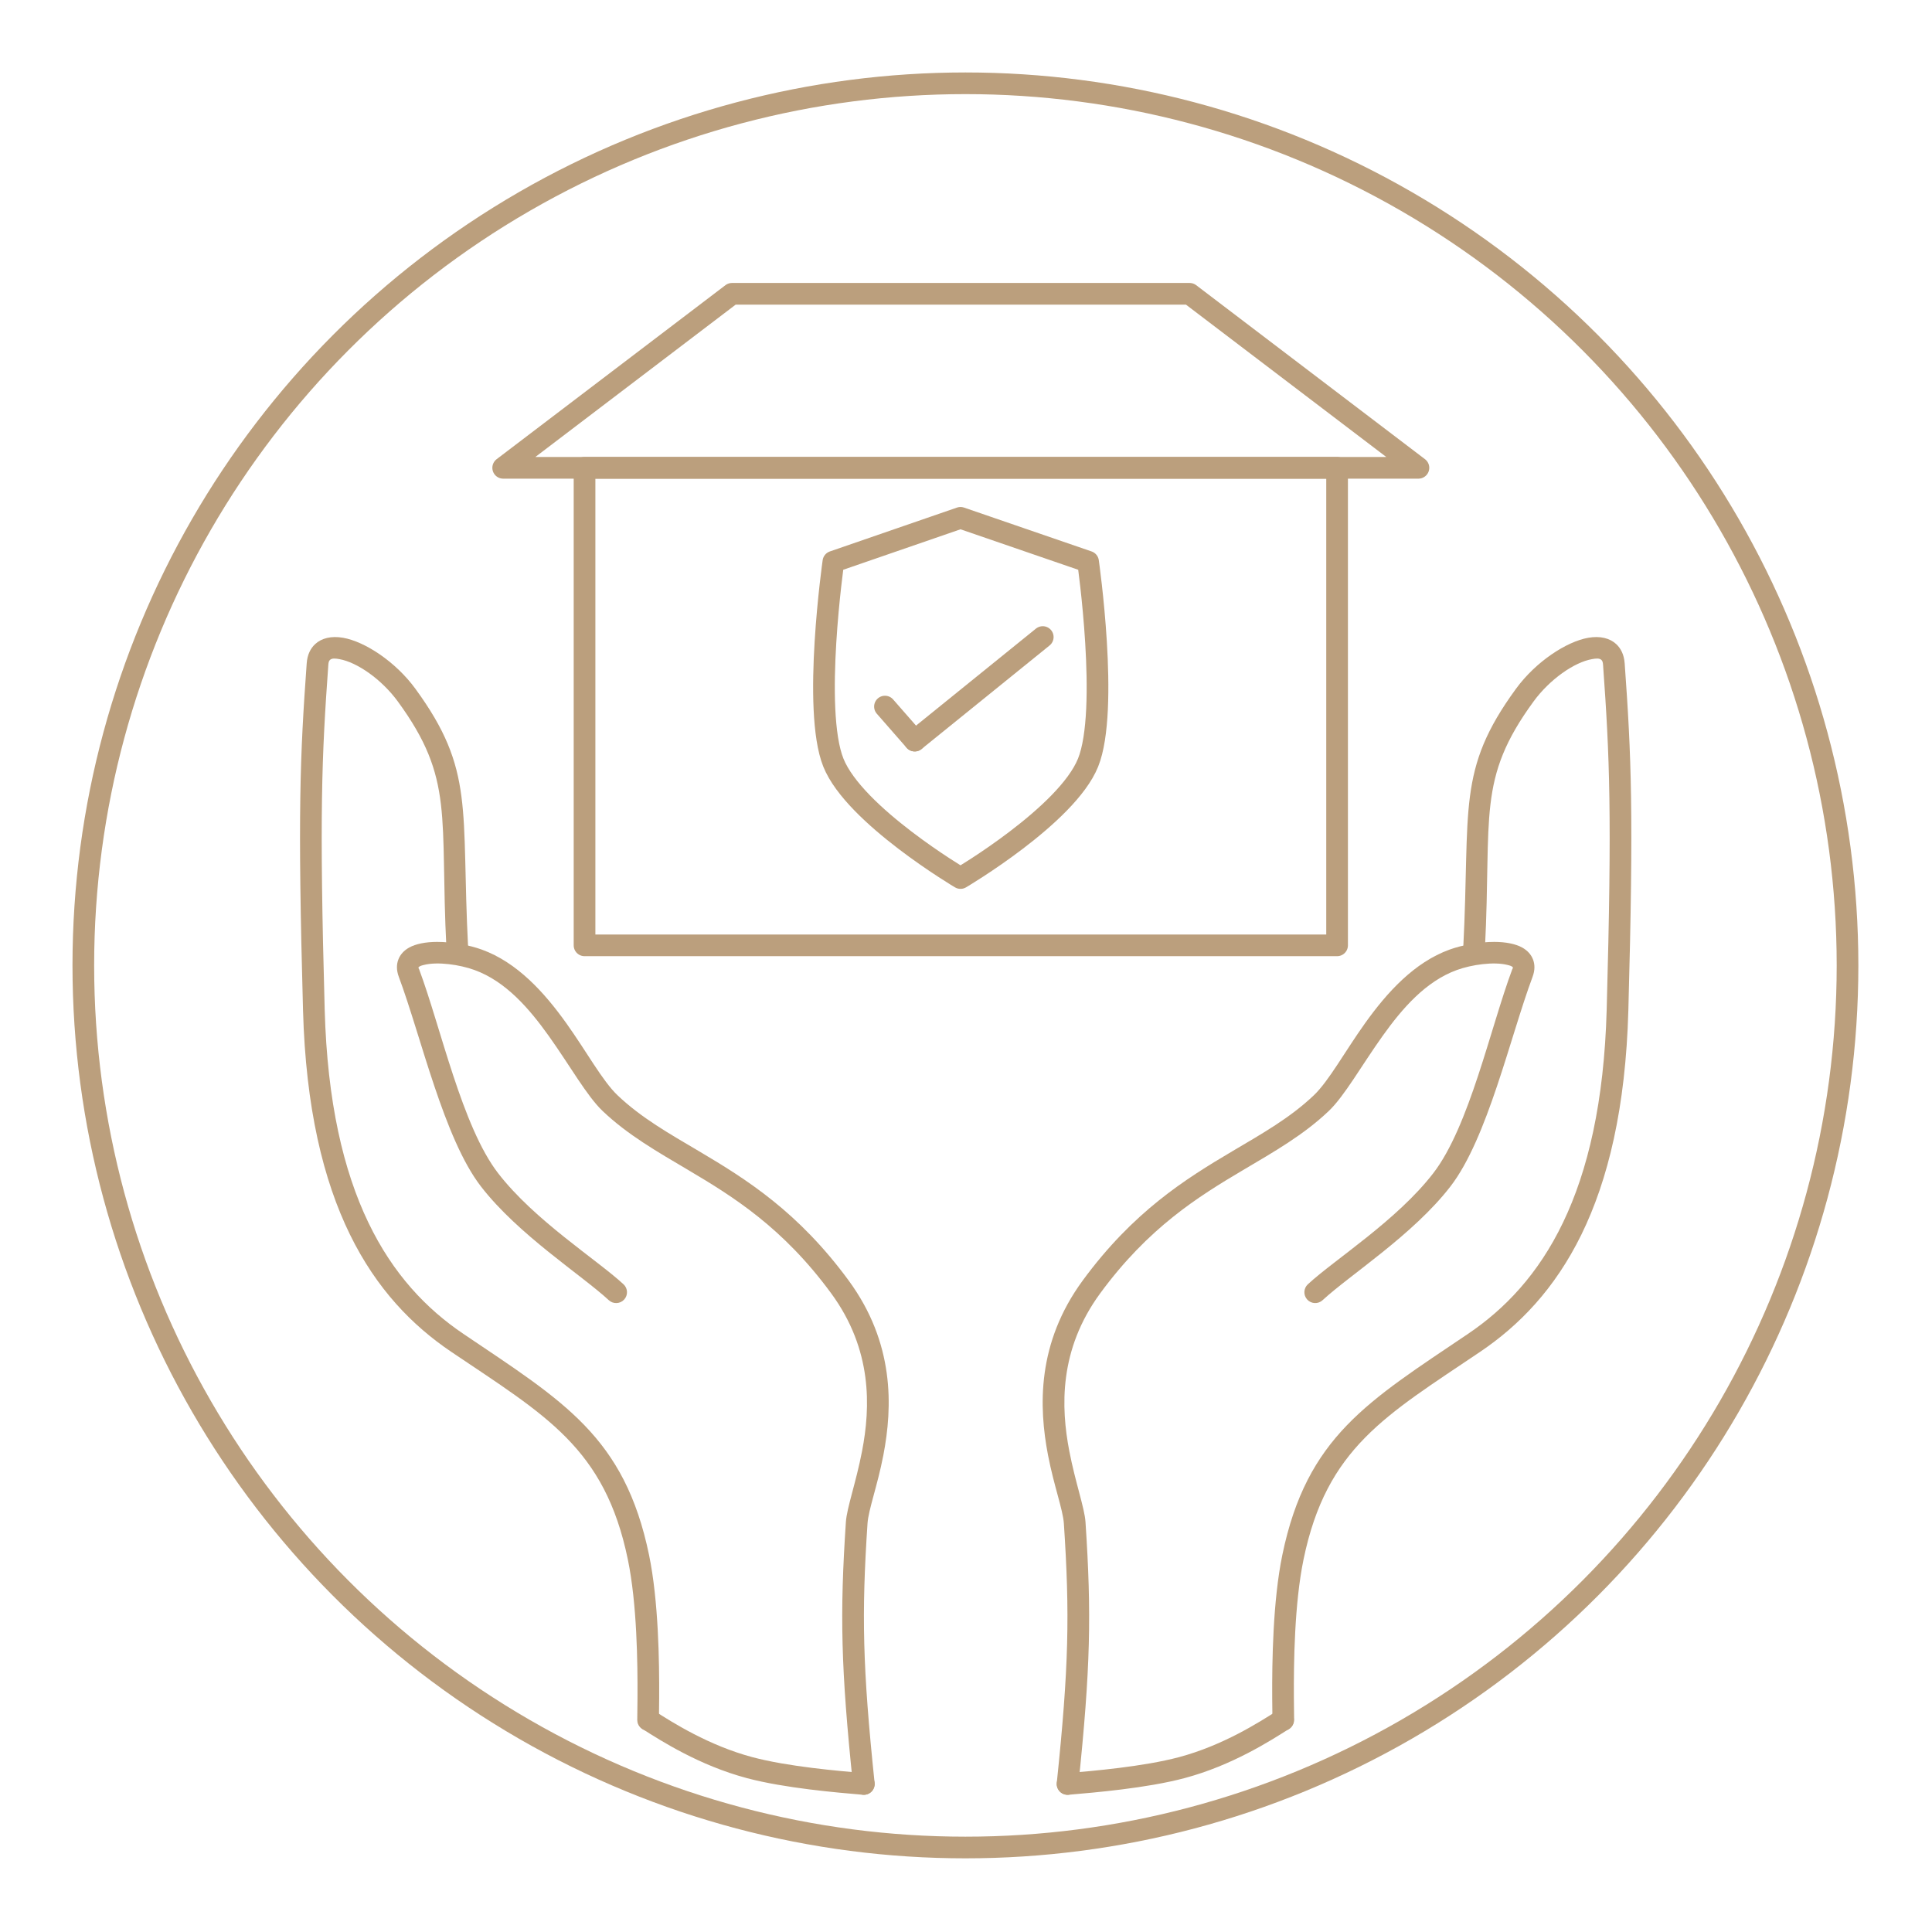 <?xml version="1.0" encoding="UTF-8" standalone="no"?>
<svg xmlns="http://www.w3.org/2000/svg" xmlns:xlink="http://www.w3.org/1999/xlink" xmlns:serif="http://www.serif.com/" width="100%" height="100%" viewBox="0 0 196 196" version="1.1" xml:space="preserve" style="fill-rule:evenodd;clip-rule:evenodd;stroke-linecap:round;stroke-linejoin:round;stroke-miterlimit:1.5;">
    <g transform="matrix(0.983,0,0,0.983,1.635,1.63)">
        <g transform="matrix(1.08,0,0,1.08,-7.502,-20.289)">
            <g id="Creation_Curves_copy_3">
                <g>
                    <circle cx="97.661" cy="109.503" r="84.293" style="fill:none;stroke:rgb(187,159,125);stroke-width:2.07px;"></circle>
                </g>
            </g>
        </g>
        <g transform="matrix(1.017,0,0,1.017,-1.662,-7.033)">
            <rect x="59.317" y="52.759" width="76.368" height="48.458" style="fill:none;stroke:rgb(187,159,125);stroke-width:2.2px;"></rect>
        </g>
        <g id="Creation_Curves_copy_31" serif:id="Creation_Curves_copy_3">
            <g transform="matrix(1,0,0,1,-0.674,1.023)">
                <g transform="matrix(-1,0,0,1,197.347,2.22045e-16)">
                    <g transform="matrix(1.017,0,0,1.017,-1.662,-1.657)">
                        <path d="M65.33,173.514C65.324,174.121 65.812,174.619 66.419,174.626C67.026,174.632 67.524,174.144 67.53,173.537C67.536,172.995 67.548,172.233 67.553,171.313C67.574,167.625 67.488,161.447 66.527,156.795C64.044,144.774 57.831,141.202 47.681,134.349C40.207,129.303 34.131,120.221 33.611,101.46C33.06,81.549 33.309,75.796 33.979,66.468C33.995,66.248 34.027,66.073 34.141,65.966C34.356,65.765 34.704,65.811 35.102,65.881C36.901,66.198 39.39,67.929 41.039,70.187C46.803,78.082 45.279,81.765 45.966,95.249C45.997,95.855 46.515,96.323 47.121,96.292C47.727,96.261 48.195,95.743 48.164,95.137C47.442,80.995 48.861,77.169 42.816,68.89C40.797,66.126 37.686,64.102 35.484,63.714C34.279,63.502 33.287,63.753 32.637,64.361C32.176,64.792 31.848,65.422 31.785,66.31C31.11,75.697 30.858,81.486 31.412,101.521C31.96,121.331 38.558,130.844 46.45,136.172C56.029,142.639 62.029,145.895 64.373,157.24C65.304,161.745 65.374,167.729 65.353,171.3C65.348,172.216 65.336,172.975 65.33,173.514Z" style="fill:rgb(187,159,125);"></path>
                    </g>
                    <g transform="matrix(1.017,0,0,1.017,-1.662,-1.657)">
                        <path d="M62.442,130.935C62.888,131.347 63.585,131.32 63.997,130.874C64.409,130.428 64.381,129.732 63.935,129.32C61.219,126.81 54.91,122.84 51.21,118.05C47.548,113.31 45.401,103.268 43.194,97.355C43.162,97.269 43.097,97.21 43.135,97.159C43.238,97.02 43.445,96.974 43.677,96.914C45.054,96.561 47.306,96.88 48.811,97.427C51.98,98.577 54.357,101.328 56.34,104.106C58.499,107.13 60.212,110.211 61.814,111.735C64.353,114.152 67.31,115.837 70.499,117.724C75.064,120.425 80.119,123.571 85.009,130.239C89.202,135.958 89.003,141.786 88.142,146.253C87.526,149.45 86.597,152.003 86.501,153.44C85.879,162.79 85.988,168.239 87.226,180.141C87.289,180.745 87.831,181.184 88.434,181.121C89.038,181.059 89.478,180.517 89.415,179.913C88.193,168.178 88.083,162.805 88.696,153.587C88.788,152.202 89.709,149.748 90.302,146.669C91.256,141.72 91.429,135.274 86.783,128.938C81.668,121.963 76.394,118.656 71.619,115.83C68.58,114.032 65.75,112.444 63.33,110.142C61.8,108.685 60.194,105.718 58.13,102.827C55.89,99.69 53.14,96.658 49.562,95.359C48.268,94.889 46.525,94.573 45.015,94.575C43.874,94.576 42.859,94.773 42.184,95.149C41.643,95.451 41.274,95.866 41.085,96.365C40.902,96.846 40.874,97.429 41.133,98.124C43.404,104.211 45.7,114.516 49.469,119.395C53.249,124.288 59.668,128.372 62.442,130.935Z" style="fill:rgb(187,159,125);"></path>
                    </g>
                    <g transform="matrix(1.017,0,0,1.017,-1.662,-1.657)">
                        <path d="M66.456,173.526C68.341,174.729 72.112,177.137 76.728,178.369C80.459,179.364 85.7,179.806 88.321,180.027" style="fill:none;stroke:rgb(187,159,125);stroke-width:2.2px;"></path>
                    </g>
                </g>
                <g>
                    <g transform="matrix(1.017,0,0,1.017,-1.662,-1.657)">
                        <path d="M67.53,173.537C67.524,174.144 67.026,174.632 66.419,174.626C65.812,174.619 65.324,174.121 65.33,173.514C65.336,172.975 65.348,172.216 65.353,171.3C65.374,167.729 65.304,161.745 64.373,157.24C62.029,145.895 56.029,142.639 46.45,136.172C38.558,130.844 31.96,121.331 31.412,101.521C30.858,81.486 31.11,75.697 31.785,66.31C31.848,65.422 32.176,64.792 32.637,64.361C33.287,63.753 34.279,63.502 35.484,63.714C37.686,64.102 40.797,66.126 42.816,68.89C48.861,77.169 47.442,80.995 48.164,95.137C48.195,95.743 47.727,96.261 47.121,96.292C46.515,96.323 45.997,95.855 45.966,95.249C45.279,81.765 46.803,78.082 41.039,70.187C39.39,67.929 36.901,66.198 35.102,65.881C34.704,65.811 34.356,65.765 34.141,65.966C34.027,66.073 33.995,66.248 33.979,66.468C33.309,75.796 33.06,81.549 33.611,101.46C34.131,120.221 40.207,129.303 47.681,134.349C57.831,141.202 64.044,144.774 66.527,156.795C67.488,161.447 67.574,167.625 67.553,171.313C67.548,172.233 67.536,172.995 67.53,173.537Z" style="fill:rgb(187,159,125);"></path>
                    </g>
                    <g transform="matrix(1.017,0,0,1.017,-1.662,-1.657)">
                        <path d="M63.935,129.32C64.381,129.732 64.409,130.428 63.997,130.874C63.585,131.32 62.888,131.347 62.442,130.935C59.668,128.372 53.249,124.288 49.469,119.395C45.7,114.516 43.404,104.211 41.133,98.124C40.874,97.429 40.902,96.846 41.085,96.365C41.274,95.866 41.643,95.451 42.184,95.149C42.859,94.773 43.874,94.576 45.015,94.575C46.525,94.573 48.268,94.889 49.562,95.359C53.14,96.658 55.89,99.69 58.13,102.827C60.194,105.718 61.8,108.685 63.33,110.142C65.75,112.444 68.58,114.032 71.619,115.83C76.394,118.656 81.668,121.963 86.783,128.938C91.429,135.274 91.256,141.72 90.302,146.669C89.709,149.748 88.788,152.202 88.696,153.587C88.083,162.805 88.193,168.178 89.415,179.913C89.478,180.517 89.038,181.059 88.434,181.121C87.831,181.184 87.289,180.745 87.226,180.141C85.988,168.239 85.879,162.79 86.501,153.44C86.597,152.003 87.526,149.45 88.142,146.253C89.003,141.786 89.202,135.958 85.009,130.239C80.119,123.571 75.064,120.425 70.499,117.724C67.31,115.837 64.353,114.152 61.814,111.735C60.212,110.211 58.499,107.13 56.34,104.106C54.357,101.328 51.98,98.577 48.811,97.427C47.306,96.88 45.054,96.561 43.677,96.914C43.445,96.974 43.238,97.02 43.135,97.159C43.097,97.21 43.162,97.269 43.194,97.355C45.401,103.268 47.548,113.31 51.21,118.05C54.91,122.84 61.219,126.81 63.935,129.32Z" style="fill:rgb(187,159,125);"></path>
                    </g>
                    <g transform="matrix(1.017,0,0,1.017,-1.662,-1.657)">
                        <path d="M66.456,173.526C68.341,174.729 72.112,177.137 76.728,178.369C80.459,179.364 85.7,179.806 88.321,180.027" style="fill:none;stroke:rgb(187,159,125);stroke-width:2.2px;"></path>
                    </g>
                </g>
            </g>
        </g>
        <g transform="matrix(1.017,0,0,1.017,-2.03,-12.26)">
            <path d="M144.301,57.898L51.424,57.898L74.643,40.24L121.082,40.24L144.301,57.898Z" style="fill:none;stroke:rgb(187,159,125);stroke-width:2.2px;"></path>
        </g>
        <g transform="matrix(-1.017,1.24542e-16,-1.24542e-16,-1.017,198.339,137.065)">
            <path d="M112.088,79.404L99.188,83.856L86.244,79.404C86.244,79.404 84.087,64.361 86.244,59.011C88.401,53.661 99.188,47.304 99.188,47.304C99.188,47.304 109.938,53.661 112.088,59.011C114.238,64.361 112.088,79.404 112.088,79.404Z" style="fill:none;stroke:rgb(187,159,125);stroke-width:2.2px;"></path>
        </g>
        <g transform="matrix(1.017,0,0,1.017,-1.662,-1.657)">
            <path d="M89.804,71.701L92.825,75.154" style="fill:none;stroke:rgb(187,159,125);stroke-width:2.2px;"></path>
        </g>
        <g transform="matrix(1.017,0,0,1.017,-1.662,-1.657)">
            <path d="M92.825,75.154L105.816,64.645" style="fill:none;stroke:rgb(187,159,125);stroke-width:2.2px;"></path>
        </g>
    </g>
</svg>
